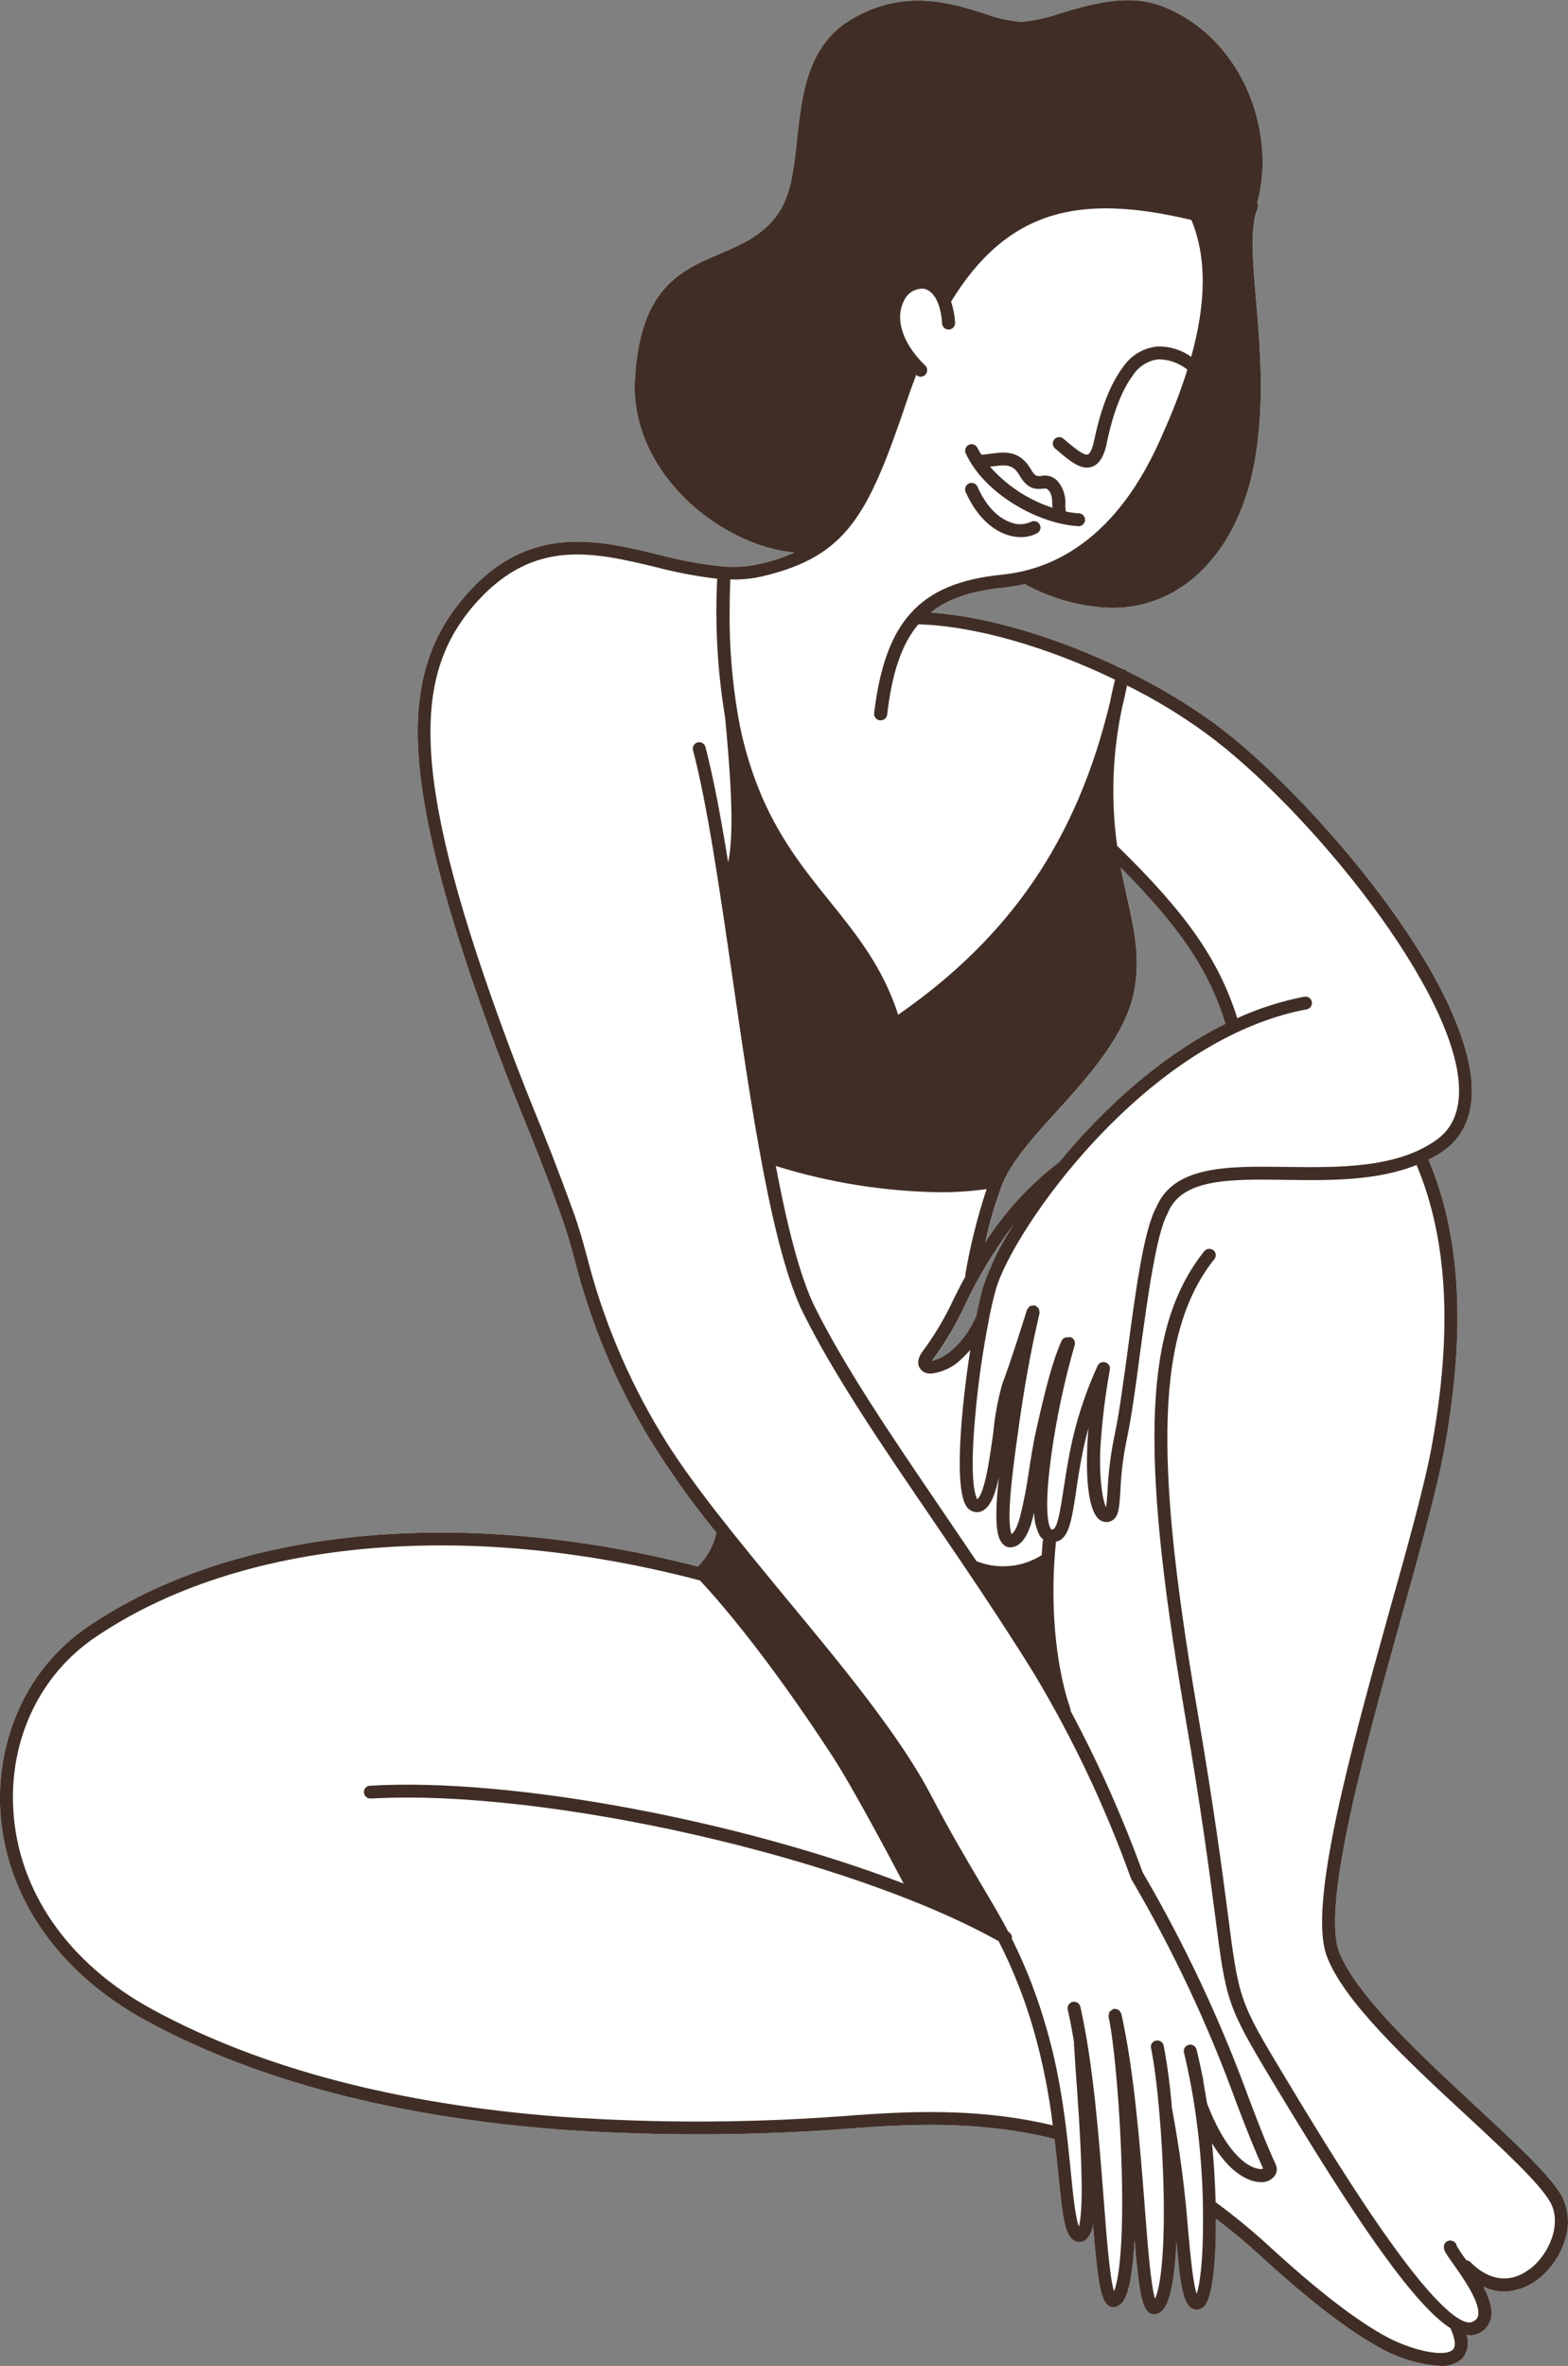 <?xml version="1.0" encoding="UTF-8"?><svg id="a" xmlns="http://www.w3.org/2000/svg" width="247.69" height="373.6" viewBox="0 0 247.69 373.6"><rect x="0" y="0" width="247.69" height="373.6" fill="#808080" stroke="none"/><path id="b" d="M246.69,346.73c-1.86-3.26-7.28-8.28-13.53-14.09-8.57-7.94-19.24-17.85-21.67-24.56-2.69-7.55,4.32-32.74,9.97-53.01,2.89-10.37,5.62-20.17,6.75-26.52,3.36-18.58,2.53-33.43-2.56-45.43,.74-.36,1.47-.78,2.16-1.23,3.06-2.06,4.62-5.22,4.69-9.37,.1-4.39-1.73-14.32-14.62-31.44-7.94-10.54-18.25-21.14-26.19-26.95-4.31-3.1-8.88-5.83-13.66-8.14-.03-.03-.1-.07-.13-.1-.1-.07-.17-.17-.3-.2h-.17c-10.27-4.99-21.4-8.34-30.41-8.97,2.79-2.23,6.51-3.42,11.47-3.92,1.14-.13,2.27-.32,3.39-.57,4.21,2.33,8.92,3.62,13.73,3.76,2.96,.02,5.9-.63,8.57-1.89,6.95-3.32,12.03-10.83,13.89-20.61,1.79-9.17,1-18.65,.33-26.22-.53-6.25-.96-11.63,.27-14.39,.11-.27,.09-.58-.07-.83,.79-2.93,1.04-5.99,.73-9.01-1-10.34-7.35-19.04-16.15-22.2-5.22-1.86-11.03-.13-15.69,1.26-2.01,.71-4.1,1.16-6.21,1.36-1.96-.18-3.88-.61-5.72-1.3-5.45-1.73-12.93-4.05-21.24,1-6.81,4.09-7.64,11.9-8.41,18.78-.46,4.45-.93,8.64-2.82,11.53-2.39,3.62-5.75,5.05-9.31,6.58-6.25,2.66-12.7,5.42-13.49,19.94-.37,6.91,2.66,13.76,8.51,19.28,4.92,4.59,11.17,7.51,16.72,7.98-1.72,.76-3.51,1.35-5.35,1.76-1.85,.44-3.75,.59-5.65,.46-.03,0-.03-.03-.07-.03s-.03,.03-.07,.03c-3.46-.34-6.88-.96-10.24-1.86-4.85-1.2-9.9-2.39-14.96-1.99-5.78,.46-10.74,3.02-15.12,7.84-5.88,6.45-8.38,13.83-8.04,23.93,.37,10.34,3.79,24.26,10.83,43.84,2.29,6.45,3.92,10.5,5.65,14.79,1.76,4.29,3.56,8.74,6.18,16.05,.76,2.09,1.43,4.39,2.09,6.85,2.52,10,6.53,19.57,11.9,28.38,3.17,5.13,6.68,10.05,10.5,14.72-.43,2.03-1.45,3.89-2.93,5.35-37.19-9.6-73.29-6.25-96.42,9.54-4.58,3.13-8.24,7.44-10.6,12.46-2.37,5.08-3.47,10.66-3.19,16.25,.7,13.69,9.11,25.89,23.07,33.47,17.28,9.41,39.22,15.19,65.28,17.18,15.74,1.1,31.54,1.01,47.26-.26,9.7-.7,20.17-.96,30.94,1.76,.23,1.99,.43,3.89,.6,5.58,.7,6.98,1.03,10.14,2.93,10.64,.14,.05,.28,.07,.43,.07,.37,0,.72-.13,1-.37,.66-.67,1.06-1.55,1.1-2.49,.73,8.81,1.2,11.93,2.39,12.83,.23,.2,.53,.3,.83,.3h.27c.57-.15,1.06-.52,1.36-1.03,.96-1.43,1.5-5.05,1.73-9.61,.63,7.68,1.13,10.6,2.23,11.47,.25,.19,.55,.3,.86,.3,.1,0,.2-.03,.27-.03,.61-.13,1.12-.52,1.42-1.07,1.06-1.6,1.63-5.48,1.83-10.3,.66,7.24,1.1,10.67,3.26,10.67h.03c.49-.03,.94-.28,1.23-.67,1.2-1.5,1.76-6.98,1.73-13.69,2.41,1.81,4.73,3.74,6.95,5.78,7.94,7.28,14.29,12.13,19.31,14.79,2.83,1.54,5.96,2.45,9.17,2.66,1.24,.1,2.47-.3,3.42-1.1,.93-1.03,1.21-2.49,.73-3.79,.17,0,.33,.07,.5,.07,.36,0,.72-.06,1.06-.17,1.06-.34,1.89-1.17,2.23-2.23,.46-1.5-.1-3.32-1.13-5.29,1.04,.5,2.17,.76,3.32,.76,1.89-.04,3.72-.69,5.22-1.86,2.01-1.54,3.51-3.67,4.29-6.08,.85-2.35,.68-4.96-.46-7.18m-68.67-205.23c-.33-1.43-.63-2.93-.96-4.49,9.41,9.47,13.96,16.25,16.55,24.66-10.4,5.15-19.51,13.63-26.26,21.84-4.62,3.51-8.58,7.81-11.7,12.7,.67-3.14,1.58-6.23,2.73-9.24,1.46-3.59,4.92-7.45,8.61-11.5,5.12-5.65,10.9-12.07,12.23-19.11,.96-5.22-.03-9.67-1.2-14.86m-22.7,61.72c-.37,1.3-.73,2.86-1.06,4.55-2.23,5.18-5.78,7.01-7.01,7.11,.06-.12,.14-.23,.23-.33,1.96-2.67,3.64-5.53,5.02-8.54,2.11-4.45,4.67-8.68,7.64-12.6-2.02,3.04-3.64,6.34-4.82,9.8" fill="#fff"/><path id="c" d="M170.33,83.1h.06c.56,0,1.02-.47,1.01-1.03,0-.54-.42-.98-.96-1.01-.7-.04-1.4-.14-2.09-.29-.03-.3-.06-.58-.07-.92,.14-1.45-.33-2.89-1.3-3.97-.66-.65-1.59-.92-2.5-.73-.65,.07-.98,.11-1.67-1.1-1.76-3.03-4.25-2.68-6.26-2.41-.5,.07-1.02,.14-1.53,.16-.23-.35-.44-.71-.62-1.08-.25-.51-.86-.72-1.36-.48-.49,.24-.71,.82-.5,1.32,2.94,6.47,11.57,11.19,17.79,11.53m-13.5-9.44c2.12-.29,3.19-.35,4.21,1.41,1.26,2.18,2.5,2.24,3.67,2.11,.53-.06,.62-.05,.83,.16,.63,.61,.67,1.37,.69,2.55,0,.1,.02,.21,.03,.31-3.81-1.25-7.22-3.49-9.88-6.5,.15-.02,.31-.03,.45-.05" fill="#402e26"/><path id="d" d="M162.81,82.42c-1,.45-2.14,.48-3.16,.07-2.1-.73-3.96-2.72-5.24-5.63-.23-.52-.83-.75-1.35-.52s-.75,.83-.52,1.35c1.52,3.43,3.81,5.82,6.44,6.73,.73,.26,1.5,.4,2.27,.4,.87,.01,1.74-.19,2.52-.59,.51-.24,.74-.84,.5-1.35-.24-.51-.84-.74-1.35-.5-.04,.02-.07,.03-.1,.06" fill="#402e26"/><path id="e" d="M246.69,346.73c-1.86-3.26-7.28-8.28-13.53-14.09-8.57-7.94-19.24-17.85-21.67-24.56-2.69-7.55,4.32-32.74,9.97-53.01,2.89-10.37,5.62-20.17,6.75-26.52,3.36-18.58,2.53-33.43-2.56-45.43,.74-.36,1.47-.78,2.16-1.23,3.06-2.06,4.62-5.22,4.69-9.37,.1-4.39-1.73-14.32-14.62-31.44-7.94-10.54-18.25-21.14-26.19-26.95-4.31-3.1-8.88-5.83-13.66-8.14-.03-.03-.1-.07-.13-.1-.1-.07-.17-.17-.3-.2h-.17c-10.27-4.99-21.4-8.34-30.41-8.97,2.79-2.23,6.51-3.42,11.47-3.92,1.14-.13,2.27-.32,3.39-.57,4.21,2.33,8.92,3.62,13.73,3.76,2.96,.02,5.9-.63,8.57-1.89,6.95-3.32,12.03-10.83,13.89-20.61,1.79-9.17,1-18.65,.33-26.22-.53-6.25-.96-11.63,.27-14.39,.11-.27,.09-.58-.07-.83,.79-2.93,1.04-5.99,.73-9.01-1-10.34-7.35-19.04-16.15-22.2-5.22-1.86-11.03-.13-15.69,1.26-2.01,.71-4.1,1.16-6.21,1.36-1.96-.18-3.88-.61-5.72-1.3-5.45-1.73-12.93-4.05-21.24,1-6.81,4.09-7.64,11.9-8.41,18.78-.46,4.45-.93,8.64-2.82,11.53-2.39,3.62-5.75,5.05-9.31,6.58-6.25,2.66-12.7,5.42-13.49,19.94-.37,6.91,2.66,13.76,8.51,19.28,4.92,4.59,11.17,7.51,16.72,7.98-1.72,.76-3.51,1.35-5.35,1.76-1.85,.44-3.75,.59-5.65,.46-.03,0-.03-.03-.07-.03s-.03,.03-.07,.03c-3.46-.34-6.88-.96-10.24-1.86-4.85-1.2-9.9-2.39-14.96-1.99-5.78,.46-10.74,3.02-15.12,7.84-5.88,6.45-8.38,13.83-8.04,23.93,.37,10.34,3.79,24.26,10.83,43.84,2.29,6.45,3.92,10.5,5.65,14.79,1.76,4.29,3.56,8.74,6.18,16.05,.76,2.09,1.43,4.39,2.09,6.85,2.52,10,6.53,19.57,11.9,28.38,3.17,5.13,6.68,10.05,10.5,14.72-.43,2.03-1.45,3.89-2.93,5.35-37.19-9.6-73.29-6.25-96.42,9.54-4.58,3.13-8.24,7.44-10.6,12.46-2.37,5.08-3.47,10.66-3.19,16.25,.7,13.69,9.11,25.89,23.07,33.47,17.28,9.41,39.22,15.19,65.28,17.18,15.74,1.1,31.54,1.01,47.26-.26,9.7-.7,20.17-.96,30.94,1.76,.23,1.99,.43,3.89,.6,5.58,.7,6.98,1.03,10.14,2.93,10.64,.14,.05,.28,.07,.43,.07,.37,0,.72-.13,1-.37,.66-.67,1.06-1.55,1.1-2.49,.73,8.81,1.2,11.93,2.39,12.83,.23,.2,.53,.3,.83,.3h.27c.57-.15,1.06-.52,1.36-1.03,.96-1.43,1.5-5.05,1.73-9.61,.63,7.68,1.13,10.6,2.23,11.47,.25,.19,.55,.3,.86,.3,.1,0,.2-.03,.27-.03,.61-.13,1.12-.52,1.42-1.07,1.06-1.6,1.63-5.48,1.83-10.3,.66,7.24,1.1,10.67,3.26,10.67h.03c.49-.03,.94-.28,1.23-.67,1.2-1.5,1.76-6.98,1.73-13.69,2.41,1.81,4.73,3.74,6.95,5.78,7.94,7.28,14.29,12.13,19.31,14.79,2.83,1.54,5.96,2.45,9.17,2.66,1.24,.1,2.47-.3,3.42-1.1,.93-1.03,1.21-2.49,.73-3.79,.17,0,.33,.07,.5,.07,.36,0,.72-.06,1.06-.17,1.06-.34,1.89-1.17,2.23-2.23,.46-1.5-.1-3.32-1.13-5.29,1.04,.5,2.17,.76,3.32,.76,1.89-.04,3.72-.69,5.22-1.86,2.01-1.54,3.51-3.67,4.29-6.08,.85-2.35,.68-4.96-.46-7.18M178.06,108.26c4.34,2.15,8.49,4.66,12.4,7.51,15.92,11.63,40.28,41.25,40.02,56.7-.07,3.49-1.3,6.02-3.82,7.71-6.28,4.32-15.35,4.19-23.4,4.09-9.17-.13-17.81-.27-20.61,6.38-1.96,3.52-3.29,13.36-4.55,22.87-.7,5.05-1.33,9.84-1.99,12.9-.63,2.97-1.02,5.98-1.16,9.01-.07,.96-.13,2.03-.23,2.59-.43-.86-1.06-3.62-.93-8.77,.24-4.35,.75-8.68,1.53-12.96,.1-.56-.26-1.09-.82-1.19-.46-.09-.91,.15-1.11,.56-2.02,4.39-3.5,9.01-4.42,13.76-.43,2.26-.73,4.22-1,5.95-.46,2.99-.86,5.58-1.53,6.08-.11,.07-.24,.1-.37,.07-.13-.13-1.4-1.53,0-11.73,.82-5.87,2.05-11.68,3.69-17.38,.17-.53-.13-1.1-.66-1.26h0c-.13-.03-.27,.03-.4,.03-.41-.06-.82,.16-1,.53-1.4,3.12-2.46,7.21-4.02,14.12-.46,2.06-.83,4.35-1.16,6.55-.33,2.37-.79,4.72-1.36,7.05-.53,1.99-1.06,2.63-1.36,2.82-.17-.37-.5-1.66-.23-5.48,.2-2.96,.66-6.35,.96-8.61,.07-.43,.13-.83,.17-1.2,.93-6.98,2.09-13.56,3.52-19.61,.03-.13-.03-.23-.07-.37s0-.23-.07-.37c-.07-.1-.17-.13-.3-.23-.07-.07-.13-.2-.27-.23h-.07c-.13-.03-.23,.03-.37,.03-.13,.03-.27,0-.37,.07-.13,.07-.17,.2-.27,.3-.07,.1-.17,.17-.2,.27s-2.36,7.64-3.92,11.77c-.7,2.49-1.17,5.04-1.4,7.61-.37,2.59-.73,5.25-1.23,7.35-.6,2.53-1.13,3.09-1.3,3.19-.27-.4-1.3-2.76-.3-13.46,.45-4.99,1.16-9.94,2.13-14.86v-.07c.33-1.73,.7-3.29,1.06-4.59,1.3-4.79,7.38-14.82,16.02-24,13.49-14.29,25.46-18.94,33.1-20.37,.55-.09,.93-.61,.84-1.16-.09-.55-.61-.93-1.16-.84-.02,0-.03,0-.05,0-3.65,.71-7.19,1.84-10.57,3.39-2.93-9.24-8.01-16.52-18.98-27.22-1.02-7.34-.74-14.8,.83-22.04,.27-1.06,.5-2.16,.73-3.26m-.03,33.24c-.33-1.43-.63-2.93-.96-4.49,9.41,9.47,13.96,16.25,16.55,24.66-10.4,5.15-19.51,13.63-26.26,21.84-4.62,3.51-8.58,7.81-11.7,12.7,.67-3.14,1.58-6.23,2.73-9.24,1.46-3.59,4.92-7.45,8.61-11.5,5.12-5.65,10.9-12.07,12.23-19.11,.96-5.22-.03-9.67-1.2-14.86m-17.88,51.91c-2.02,3.04-3.64,6.34-4.82,9.8-.37,1.3-.73,2.86-1.06,4.55-2.23,5.18-5.78,7.01-7.01,7.11,.06-.12,.14-.23,.23-.33,1.96-2.67,3.64-5.53,5.02-8.54,2.11-4.45,4.67-8.68,7.64-12.6m-7.64,8.01c0,.07,.03,.1,.03,.13-.66,1.2-1.26,2.39-1.83,3.52-1.32,2.88-2.94,5.62-4.82,8.18-1,1.26-.9,2.16-.63,2.69,.36,.66,1.08,1.04,1.83,.96h.13c1.69-.21,3.28-.96,4.52-2.13,.55-.5,1.07-1.03,1.56-1.6-.46,2.93-.86,6.05-1.16,9.07-.57,5.75-.93,13.13,.46,15.49,.26,.5,.72,.86,1.26,1,.16,.04,.33,.06,.5,.07,.42,0,.83-.15,1.16-.4,1.06-.73,1.73-2.49,2.29-5.05-.7,6.58-.46,9.54,.73,10.57,.29,.29,.69,.44,1.1,.43,.18,0,.36-.03,.53-.07,1.63-.46,2.56-2.53,3.22-5.45,0,1.24,.28,2.47,.83,3.59,.13,.25,.33,.47,.57,.63-.1,.86-.17,1.7-.2,2.53-3.08,1.95-6.91,2.31-10.3,.96-1.86-2.76-3.69-5.45-5.52-8.14-7.81-11.47-15.16-22.27-20.01-31.97-2.39-4.85-4.39-12.86-6.18-22.3,8.39,2.62,17.11,4.02,25.89,4.15,2.48,.01,4.96-.16,7.41-.5-1.47,4.45-2.61,9.01-3.39,13.63m-37.11-109.9c1.77,.06,3.53-.12,5.25-.53,13.29-3.19,16.58-9.74,22.63-27.59,.46-1.46,1-2.83,1.5-4.19,.19,.19,.44,.29,.7,.3,.27,0,.54-.11,.73-.3,.4-.41,.4-1.06,0-1.46-4.29-4.19-4.55-8.04-3.36-10.24,.54-1.25,1.83-2.02,3.19-1.89,1.56,.37,2.63,2.36,2.82,5.42,0,.57,.47,1.03,1.04,1.02s1.03-.47,1.02-1.04c0-.04,0-.07,0-.11-.07-1.11-.28-2.2-.63-3.26,4.39-7.21,9.57-11.63,15.92-13.56,5.82-1.76,12.86-1.53,22.04,.67,2.39,5.75,2.39,12.9-.03,21.6-1.56-1.11-3.44-1.68-5.35-1.63-2.22,.23-4.22,1.43-5.45,3.29-2.86,3.79-4.09,9.51-4.49,11.37-.06,.15-.09,.31-.1,.46-.4,1.7-.86,1.93-.96,1.93-.6,.23-2.23-1.13-3.42-2.13l-.43-.37c-.43-.36-1.07-.3-1.43,.13s-.3,1.07,.13,1.43l.43,.37c1.66,1.4,3.16,2.66,4.62,2.66,.26-.01,.52-.06,.76-.13,1.43-.5,1.99-2.19,2.29-3.42,0-.17,.04-.34,.1-.5,.37-1.76,1.53-7.15,4.12-10.57,.89-1.38,2.35-2.29,3.99-2.49,1.67,.01,3.28,.59,4.59,1.63-1.11,3.5-2.43,6.93-3.96,10.27l-.1,.27c-2.26,4.99-9.11,20.21-25.26,21.84-6.65,.67-11.2,2.56-14.36,6.05v.03h-.03c-3.06,3.39-4.89,8.41-5.78,15.79-.05,.56,.34,1.06,.9,1.13h.13c.52,0,.96-.38,1.03-.9,.76-6.51,2.26-11.1,4.92-14.26,8.91,.23,20.44,3.59,31.08,8.74-.33,1.26-.57,2.49-.83,3.69-5.18,21.5-15.65,36.86-33.43,49.22-2.36-7.35-6.41-12.46-10.7-17.78-4.15-5.15-8.44-10.47-11.5-18.31-1.37-3.52-2.4-7.18-3.06-10.9v-.03c-.96-5.5-1.42-11.07-1.36-16.65,0-1.63,.03-3.32,.1-5.05m20.14,242.46c-15.64,1.28-31.35,1.37-47,.27-25.72-1.96-47.43-7.68-64.44-16.95-13.32-7.24-21.33-18.81-21.97-31.77-.57-10.97,4.25-21.04,12.86-26.92,22.87-15.59,58.69-18.78,95.62-9.04,2.96,3.16,10.57,11.87,20.84,27.62,3.16,4.82,9.17,16.12,11.33,20.24-25.56-9.8-61.59-16.78-84.29-15.45-.56,.02-.99,.49-.96,1.05h0c.03,.57,.51,1,1.06,.98,27.75-1.6,75.64,9.31,99.21,22.53,2.34,4.59,4.22,9.4,5.62,14.36,1.35,4.83,2.33,9.75,2.93,14.72-10.77-2.59-21.17-2.33-30.81-1.63m54.61-5.38c-.33-1.53-.66-3.22-1.1-4.98-.14-.54-.69-.87-1.23-.73h0c-.54,.13-.88,.66-.76,1.2,.43,1.73,.76,3.39,1.06,4.92,1.32,7.09,1.97,14.29,1.96,21.5,.03,6.58-.53,10.3-1,11.7-.57-1.56-.96-5.85-1.33-9.74-.5-6.59-1.37-13.15-2.59-19.64-.26-3.3-.69-6.58-1.3-9.84-.13-.55-.68-.89-1.23-.76-.53,.1-.88,.62-.77,1.15,0,.02,0,.03,.01,.05,.96,4.65,1.83,14.36,1.99,23,.2,11.7-.83,15.39-1.36,16.55-.7-2.19-1.2-8.94-1.66-14.96-.73-9.37-1.66-21.04-3.66-30.01-.03-.13-.13-.2-.17-.27-.08-.14-.17-.27-.27-.4-.07-.03-.13,0-.2-.03-.18-.08-.37-.12-.57-.1h-.03c-.1,.03-.17,.13-.27,.2-.13,.1-.27,.13-.37,.27-.07,.07-.03,.2-.07,.3-.05,.15-.08,.31-.07,.46,.96,4.59,1.86,15.26,2.09,24.79,.3,11.86-.57,17.02-1.23,18.58-.7-2.19-1.2-8.91-1.66-14.92-.73-9.37-1.63-21.04-3.66-30.01-.12-.55-.66-.89-1.21-.77h-.02c-.55,.14-.89,.68-.76,1.23,.37,1.63,.7,3.39,1,5.18,0,.03-.03,.07-.03,.1,.07,1.13,.17,2.36,.23,3.59,.4,5.42,.83,11.57,.96,16.62,.17,5.65-.17,7.88-.4,8.77-.53-1.36-.93-5.08-1.26-8.44-.6-6.15-1.43-14.56-3.85-22.83-1.38-4.89-3.21-9.65-5.48-14.19,.07-.4-.1-.8-.43-1.03-.07-.03-.1-.07-.13-.07-1.33-2.56-2.79-4.98-4.39-7.68-2.19-3.72-4.69-7.91-7.74-13.73-4.95-9.51-14.16-20.64-23.07-31.38-7.74-9.41-15.09-18.28-19.71-25.99-5.24-8.68-9.17-18.09-11.67-27.92-.67-2.49-1.33-4.82-2.13-6.98-2.66-7.35-4.45-11.8-6.22-16.12-1.73-4.29-3.32-8.31-5.62-14.69-6.98-19.38-10.37-33.1-10.7-43.24-.33-9.54,1.99-16.49,7.48-22.47,9.04-9.84,18.31-7.64,28.12-5.29,3.18,.84,6.41,1.45,9.67,1.83-.38,7.36,.05,14.73,1.26,22v.03c.63,6.91,1.6,17.65,.46,22.73-1.13-7.08-2.33-13.39-3.59-18.21-.15-.54-.71-.85-1.25-.7-.53,.15-.85,.7-.71,1.23,2.23,8.41,4.15,21.57,6.18,35.53,3.09,21.34,6.32,43.44,11.23,53.34,4.89,9.84,12.3,20.71,20.17,32.24,5.32,7.81,10.84,15.92,16.19,24.53,6.16,10.25,11.3,21.09,15.35,32.34,0,.03,.03,.07,.07,.1v.1c6.65,11.3,12.23,23.19,16.69,35.52,1.53,3.99,2.86,7.41,4.19,10.27-.3,.11-.63,.11-.93,0-1.03-.2-4.59-1.6-7.94-10.3v-.03c-.2-1.2-.4-2.39-.6-3.52m51.52,29.75c-4.29,3.22-7.98,.27-9.34-1.16-.18-.15-.4-.25-.63-.27-.13-.21-.28-.41-.43-.6-.38-.52-.74-1.07-1.06-1.63-.06-.41-.36-.74-.76-.83-.53-.16-1.09,.13-1.25,.66v.04c-.18,.67,.19,1.2,1.42,2.92,1.46,2.06,4.52,6.35,3.92,8.31-.07,.27-.27,.63-.96,.9-.33,.13-.96,.13-2.06-.53-.1-.07-.17-.17-.27-.17-1.86-1.23-4.95-4.22-10.04-11.27-5.62-7.74-11.93-18.01-17.35-27.05-7.05-11.7-7.08-11.93-8.84-25.59-.86-6.51-2.13-16.39-4.82-32.07-3.62-21.17-5.05-35.53-4.65-46.53s2.73-18.81,7.35-24.63c.35-.41,.3-1.04-.11-1.39-.02-.01-.03-.03-.05-.04-.44-.33-1.07-.26-1.43,.17-9.44,11.87-10.27,30.91-3.12,72.75,2.69,15.65,3.96,25.49,4.82,32.01,1.76,13.79,1.86,14.33,9.11,26.39,5.45,9.04,11.8,19.38,17.45,27.19,4.49,6.21,7.94,10,10.63,11.73,.5,1.1,1.06,2.73,.37,3.39-1.3,1.3-6.55,.03-10.2-1.89-4.89-2.59-11.07-7.35-18.88-14.52-2.67-2.44-5.46-4.74-8.38-6.88-.07-2.99-.27-6.18-.57-9.31,2.96,4.95,5.85,5.92,7.15,6.11,.2,0,.37,.03,.57,.03,.84,.06,1.64-.31,2.16-.96,.4-.54,.47-1.26,.17-1.86-1.33-2.83-2.66-6.28-4.19-10.3-4.52-12.41-10.15-24.4-16.82-35.8-3.19-8.77-7-17.3-11.4-25.52,.02-.09,.02-.18,0-.27-1.89-5.32-3.46-15.02-2.29-26.42,.28-.06,.56-.17,.8-.33,1.36-1.03,1.73-3.42,2.36-7.45,.23-1.73,.53-3.66,.96-5.85,.3-1.53,.63-2.96,1.03-4.32-.13,1.23-.2,2.49-.23,3.69-.13,3.89,.07,10.5,2.59,11.1,.53,.14,1.09,.03,1.53-.3,.9-.66,.96-1.99,1.13-4.42,.11-2.93,.48-5.84,1.1-8.71,.66-3.12,1.33-7.94,1.99-13.06,1.23-8.94,2.59-19.04,4.39-22.2,0-.03,.03-.07,.03-.1,2.23-5.42,9.87-5.32,18.71-5.18,6.81,.1,14.32,.17,20.57-2.36,4.89,11.63,5.72,26.09,2.43,44.24-1.13,6.25-3.85,16.02-6.75,26.32-6.02,21.64-12.83,46.13-9.9,54.27,2.59,7.18,13,16.85,22.2,25.36,5.88,5.45,11.47,10.64,13.13,13.59,1.93,3.39-.17,8.31-3.26,10.6" fill="#402e26"/></svg>